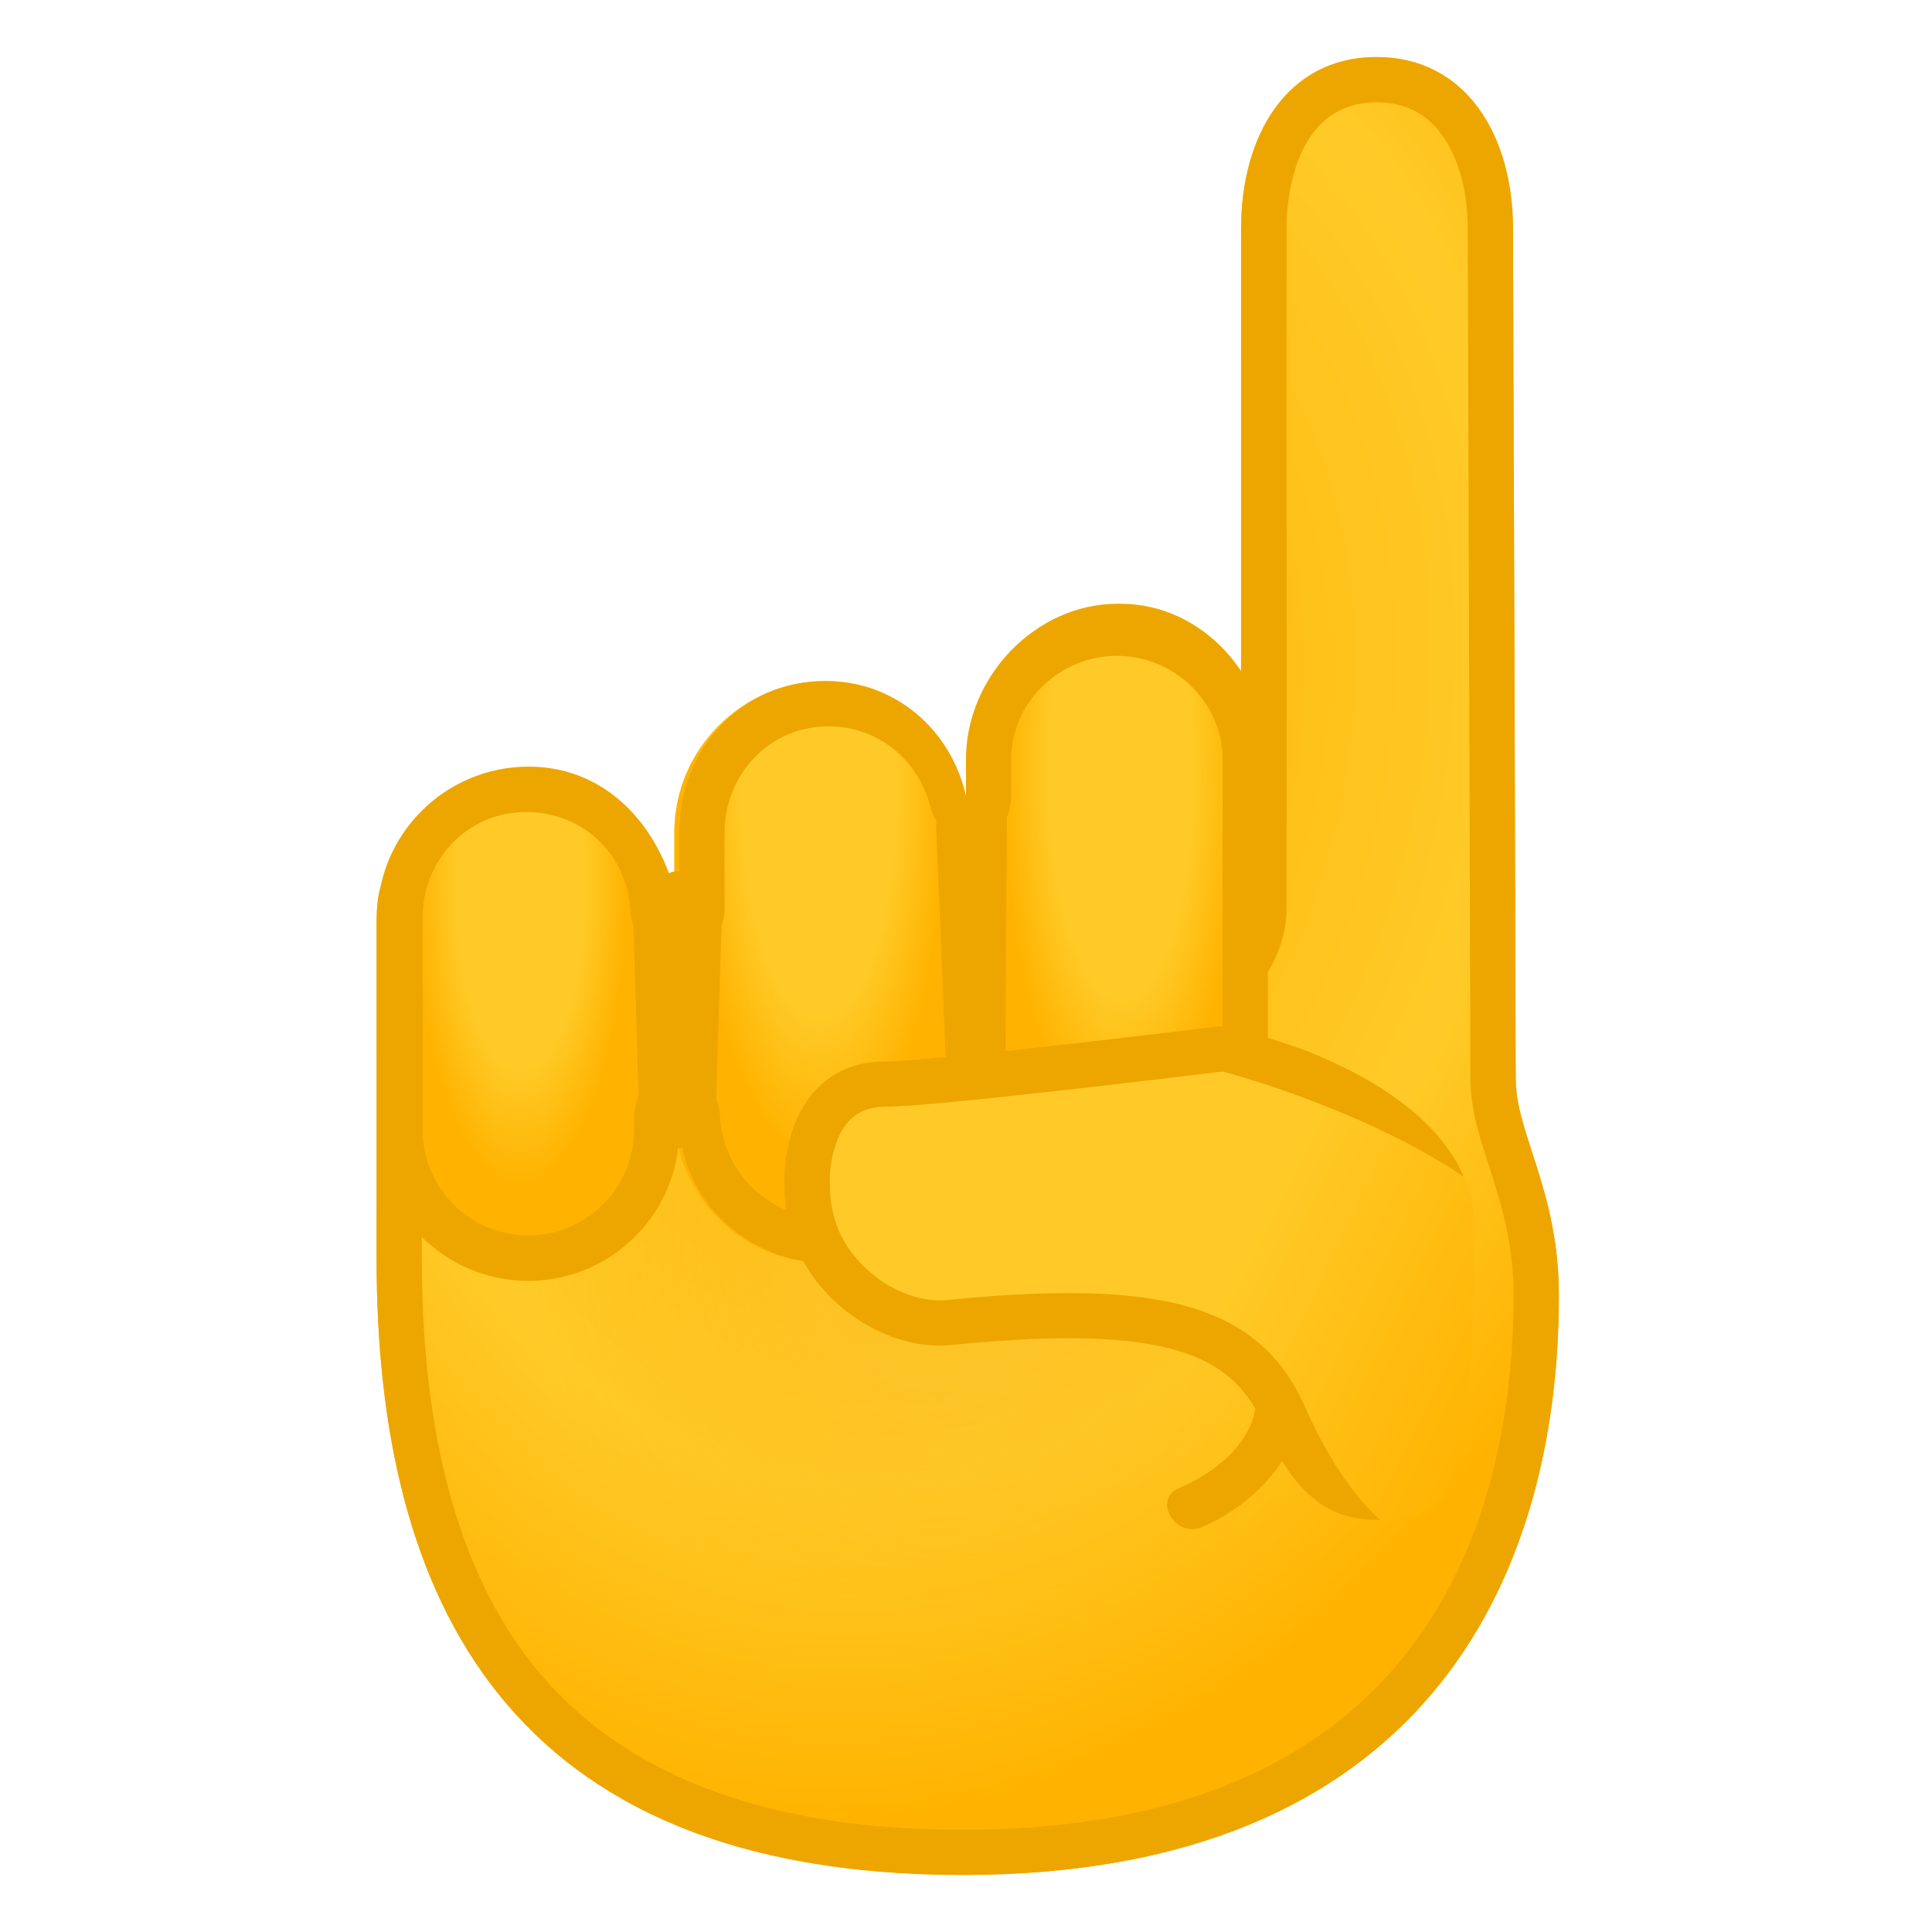 <svg width="128" height="128" xmlns="http://www.w3.org/2000/svg" xmlns:xlink="http://www.w3.org/1999/xlink"><radialGradient id="h" cx="62.536" cy="48.777" gradientTransform="matrix(.972 .234 -.317 1.314 17.179 -29.97)" gradientUnits="userSpaceOnUse" r="54.04"><stop offset="0" stop-color="#FFB300"/><stop offset=".689" stop-color="#FFCA28"/><stop offset="1" stop-color="#FFB300"/></radialGradient><path d="m100.24 15.13c0-6.07-3.06-11.35-9.05-11.35s-8.97 5.28-8.97 11.35v44.97c0 4.1-5.29 7.42-9.39 7.42h-29.67c-10.01 0-18.21-16.41-18.21-6.39v22.28c0 22.44 8.58 40.81 38.83 40.81s39.5-19.25 39.5-38.4c0-6.91-2.86-10.72-2.86-14.36s-0.18-56.33-0.18-56.33z" fill="url(#h)"/><path d="m91.2 6.78c1.86 0 3.28 0.71 4.34 2.17 1.1 1.51 1.7 3.71 1.7 6.2 0 0.53 0.18 52.73 0.18 56.32 0 2 0.6 3.86 1.24 5.82 0.76 2.35 1.62 5.01 1.62 8.54 0 7-1.34 16.92-7.7 24.44-6.15 7.27-15.84 10.96-28.8 10.96-13.08 0-22.64-3.65-28.42-10.86-4.92-6.14-7.41-15.2-7.41-26.94v-20.9c0.26 0.22 0.51 0.44 0.75 0.64 3.59 3.11 8.52 7.37 14.46 7.37h29.69c5.73 0 12.39-4.55 12.39-10.42v-44.99c-0.01-1.39 0.28-8.35 5.96-8.35m0-3c-5.99 0-8.97 5.28-8.97 11.35v44.97c0 4.1-5.29 7.42-9.39 7.42h-29.68c-7.67 0-14.28-9.63-16.95-9.63-0.81 0-1.26 0.9-1.26 3.24v22.28c0 22.44 8.58 40.81 38.83 40.81s39.5-19.25 39.5-38.4c0-6.91-2.86-10.72-2.86-14.36s-0.18-56.33-0.18-56.33c0-6.06-3.06-11.35-9.04-11.35z" fill="#EDA600"/><radialGradient id="g" cx="62.168" cy="83.312" gradientUnits="userSpaceOnUse" r="26.794"><stop offset=".3" stop-color="#FBC02D"/><stop offset="1" stop-color="#FFB300" stop-opacity="0"/></radialGradient><ellipse cx="62.17" cy="83.31" fill="url(#g)" opacity=".4" rx="30.31" ry="22.74"/><radialGradient id="f" cx="-123.94" cy="-60.54" gradientTransform="matrix(.005 1.051 -.336 .002 54.55 181.49)" gradientUnits="userSpaceOnUse" r="23.31"><stop offset=".599" stop-color="#FFCA28"/><stop offset="1" stop-color="#FFB300"/></radialGradient><path d="m74.31 82.52c-5.43 0-9.83-4.4-9.83-9.83v-22.4c0-5.43 4.4-8.83 9.83-8.83s8.83 3.4 8.83 8.83l1 22.4c0 5.43-4.4 9.83-9.83 9.83z" fill="url(#f)"/><radialGradient id="e" cx="-140.78" cy="-50.221" gradientTransform="matrix(-.002 1.05 -.371 -.001 15.585 206.48)" gradientUnits="userSpaceOnUse" r="18.882"><stop offset=".599" stop-color="#FFCA28"/><stop offset="1" stop-color="#FFB300"/></radialGradient><path d="m34.71 83.85c-5.52 0-8.99-3.47-8.99-8.99v-14.07c0-5.52 3.47-8.99 8.99-8.99s8.99 3.47 8.99 8.99v14.08c0 5.51-3.48 8.98-8.99 8.98z" fill="url(#e)"/><radialGradient id="d" cx="-137.33" cy="-56.613" gradientTransform="matrix(.009 1.05 -.356 .005 35.292 196.59)" gradientUnits="userSpaceOnUse" r="23.627"><stop offset=".599" stop-color="#FFCA28"/><stop offset="1" stop-color="#FFB300"/></radialGradient><path d="m54.73 83.69c-5.55 0-10.06-4.5-10.06-10.06v-18.45c0-5.55 4.5-10.06 10.06-10.06 5.55 0 9.06 4.5 9.06 10.06l1 18.45c0 5.56-4.5 10.06-10.06 10.06z" fill="url(#d)"/><path d="m75.52 86.09c3.03 0.4 6.99 2.21 7.63 5.58 0.63 3.33-2.33 5.77-5.04 6.92-1.77 0.76-0.24 3.34 1.51 2.59 4-1.71 7.46-5.69 6.42-10.31-1.08-4.79-6.09-7.2-10.52-7.78-1.91-0.26-1.89 2.75 0 3z" fill="#EDA600"/><path d="m74 43.45c3.77 0 7 3.06 7 6.83v22.41c0 3.77-2.99 6.83-6.76 6.83-3.18 0-5.95-2.25-6.63-5.35-0.3-1.38-1.51-2.35-2.91-2.35h-0.14c-1.46 0.07-2.65 1.19-2.82 2.65-0.42 3.55-3.42 6.22-7 6.22-3.77 0-6.86-3.01-7.04-6.78-0.08-1.6-1.4-2.91-3-2.91h-0.07c-1.63 0-2.63 1.48-2.63 3.1v0.76c0 3.85-3.15 6.99-7 6.99s-7-3.14-7-6.99v-14.07c0-3.85 2.99-6.99 6.85-6.99 3.73 0 6.72 2.77 6.9 6.5 0.08 1.6 1.33 2.7 2.92 2.7h0.07c1.63 0 3.26-1.06 3.26-2.69v-5.13c0-3.89 3-7.06 6.89-7.06 3.24 0 5.97 2.2 6.75 5.34 0.34 1.35 1.51 2.27 2.87 2.27 0.12 0-0.01-0.01 0.11-0.02 1.5-0.19 2.37-1.46 2.37-2.98v-2.45c0.01-3.77 3.24-6.83 7.01-6.83m0.24-3.45h-0.2c-5.44 0-10.04 4.85-10.04 10.28v2.45c-1-4.37-4.64-7.61-9.34-7.61-5.55 0-9.66 4.5-9.66 10.06v5.13c-1-5.3-4.63-9.52-9.99-9.52-5.52 0.01-10.01 4.48-10.01 10v14.08c0 5.52 4.48 9.99 10 9.99s10-4.47 10-9.99v-0.77c0 5.33 4.49 9.58 9.88 9.58 5.15 0 9.32-3.64 9.91-8.63 0.97 4.41 4.86 7.95 9.56 7.95h-0.09c5.43 0 9.74-4.88 9.74-10.31v-22.41c0-5.43-4.33-10.28-9.76-10.28z" fill="#EDA600"/><path d="m44.69 76.04c-1.01-0.14-2.35-1.32-2.35-2.35l-0.39-12.77c0-1.02 1.74-3.05 2.76-3.19 1.23-0.17 3.11 1.73 3.11 2.93l-0.39 12.9c-0.01 1.21-1.51 2.66-2.74 2.48z" fill="#EDA600"/><path d="m64 78.72c-1.1 0-1.07-0.66-1.07-1.76l-0.91-22.28c0-1.1 0.88-1.96 1.98-1.96s2.71 0.2 2.71 1.3l-0.13 22.8c0 1.11-1.48 1.9-2.58 1.9z" fill="#EDA600"/><defs><path id="c" d="m58.71 70.32c-6.6 0-7.69 7.56-6.11 11.88s6.27 7.33 10.45 6.91c14.99-1.51 18.75 0.94 20.71 5.4 2.69 6.16 5.92 6.47 9.2 6.07 4.8-0.58 4.52-9.89 4.73-18.93 0.23-10.22-16.5-13.7-16.5-13.7s-19.32 2.37-22.48 2.37z"/></defs><clipPath id="b"><use xlink:href="#c"/></clipPath><g clip-path="url(#b)"><linearGradient id="a" gradientUnits="userSpaceOnUse" x1="71.732" x2="100.48" y1="78.315" y2="92.489"><stop offset=".345" stop-color="#FFCA28"/><stop offset="1" stop-color="#FFB300"/></linearGradient><path d="m93.77 103.52c-2.22-0.04-5.91-3.36-8.64-9.61-2.12-4.85-6.14-6.74-14.34-6.74-2.28 0-4.86 0.15-7.89 0.46-0.21 0.02-0.43 0.03-0.64 0.03-3.41 0-7.03-2.62-8.25-5.96-0.8-2.2-0.83-5.72 0.7-7.91 0.9-1.29 2.25-1.95 4-1.95 3.03 0 19.88-2.05 22.38-2.35 6.24 1.64 21.63 7.23 22.27 14.59 0.72 8.3-0.29 14.02-3.02 16.99-1.53 1.66-3.59 2.47-6.31 2.47l-0.26-0.02z" fill="url(#a)"/><path d="m80.99 70.99c6.94 1.87 20.36 7.26 20.88 13.19 0.85 9.8-0.96 14.03-2.63 15.85-1.23 1.34-2.93 1.99-5.2 1.99h-0.23c-1.42-0.03-4.72-2.82-7.3-8.71-2.38-5.43-6.93-7.64-15.71-7.64-2.33 0-4.96 0.15-8.04 0.46-0.16 0.02-0.32 0.02-0.49 0.02-2.82 0-5.82-2.19-6.84-4.98-0.68-1.87-0.67-4.83 0.53-6.54 0.62-0.89 1.5-1.31 2.77-1.31 3.02 0 18.63-1.88 22.26-2.33m0.2-3.05s-19.32 2.38-22.48 2.38c-6.6 0-7.69 7.56-6.11 11.88 1.48 4.05 5.69 6.95 9.66 6.95 0.26 0 0.53-0.01 0.79-0.04 3.01-0.3 5.56-0.45 7.74-0.45 8.68 0 11.4 2.28 12.96 5.85 2.69 6.16 6.69 10.45 9.99 10.51h0.29c10.96 0 11.6-12.1 10.82-21.1-0.88-10.17-23.66-15.98-23.66-15.98z" fill="#EDA600"/></g></svg>